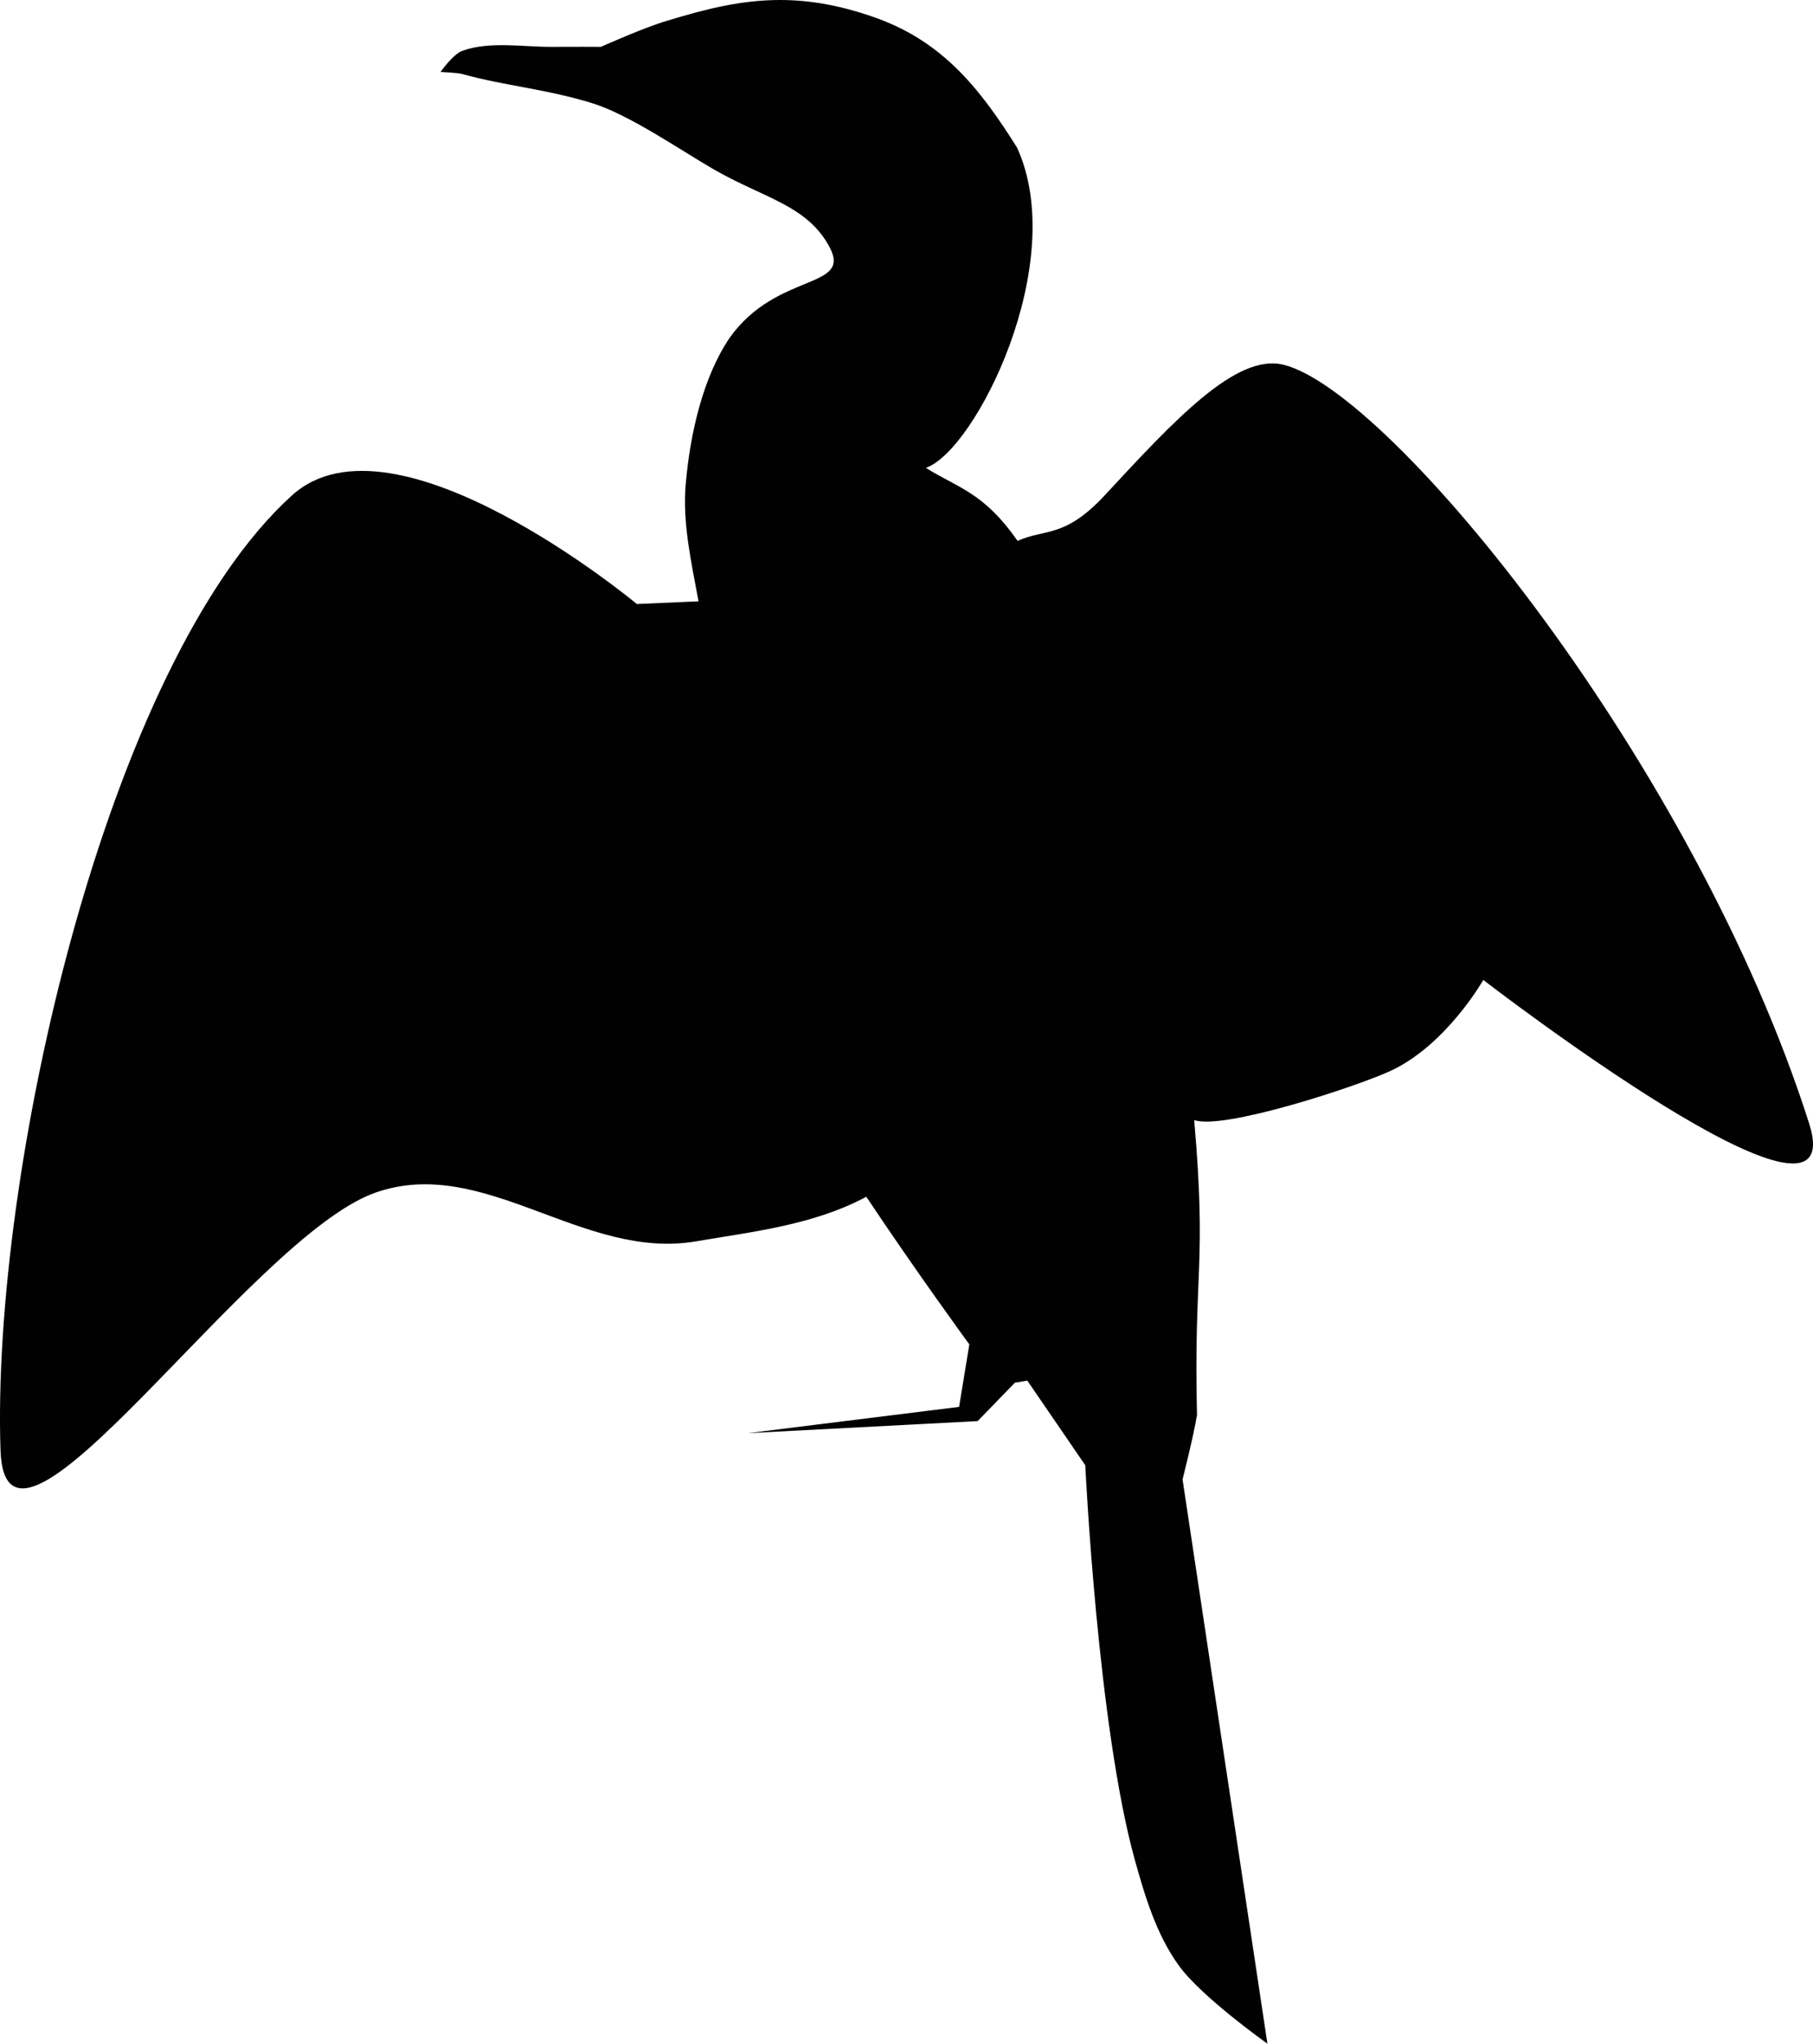 <?xml version="1.0" encoding="UTF-8" standalone="no"?>
<!-- Created with Inkscape (http://www.inkscape.org/) -->

<svg
   xmlns:svg="http://www.w3.org/2000/svg"
   xmlns="http://www.w3.org/2000/svg"
   version="1.2"
   width="266.194"
   height="299.899"
   viewBox="0 0 266.194 299.899"
   id="Layer_1"
   xml:space="preserve"
   style="overflow:inherit"><defs
   id="defs6" />
<path
   d="m 114.606,0 c 4.383,0.009 8.998,0.802 14.338,2.743 9.645,3.564 15.037,10.395 20.387,18.923 7.73,16.917 -6.121,44.495 -13.396,46.995 4.869,3.01 8.525,3.629 13.473,10.711 4.055,-1.823 6.91,-0.344 12.814,-6.708 10.207,-11.002 19.275,-20.831 26.195,-19.148 15.818,3.849 60.447,58.693 77.211,111.354 6.676,20.976 -47.842,-21.064 -47.842,-21.064 0,0 -5.479,9.632 -13.715,13.387 -5.189,2.365 -24.5,8.669 -28.734,7.17 1.869,21.384 -0.1,22.221 0.414,43.274 -0.523,3.188 -2.123,9.452 -2.123,9.452 l 12.459,82.811 c 0,0 -9.697,-6.845 -13.061,-11.537 -3.25,-4.534 -4.9,-10.037 -6.389,-15.371 -5.469,-19.613 -7.291,-57.97 -7.291,-57.97 l -8.512,-12.421 -1.822,0.301 -5.469,5.638 -33.729,1.767 31.004,-3.853 1.504,-9.17 c 0,0 -7.814,-10.685 -15.127,-21.665 -7.773,4.17 -16.777,5.135 -24.988,6.541 C 85.553,185.014 71.078,169.423 55.133,175.01 36.645,181.487 0.844,235.68 0.076,212.824 -1.287,172.196 15.562,97.424 42.863,72.702 57.945,59.045 93.504,88.637 93.504,88.637 l 9.057,-0.395 c -1.047,-5.727 -2.379,-11.465 -1.879,-17.212 0.648,-7.458 2.557,-15.777 6.502,-21.534 6.922,-9.62 17.895,-6.996 14.637,-13.191 -3.273,-6.228 -9.744,-7.222 -17.174,-11.538 -4.83,-2.806 -12.27,-7.929 -17.625,-9.602 -6.869,-2.126 -12.828,-2.544 -19.148,-4.303 -0.707,-0.202 -3.195,-0.301 -3.195,-0.301 0,0 1.846,-2.614 3.195,-3.101 4.086,-1.472 9.021,-0.533 13.379,-0.583 2.33,-0.026 6.971,0 6.971,0 0,0 6.381,-2.861 9.734,-3.833 C 103.737,1.275 108.97,-0.012 114.606,0 z"
   id="path2995"
   style="fill:#010101" />
</svg>
